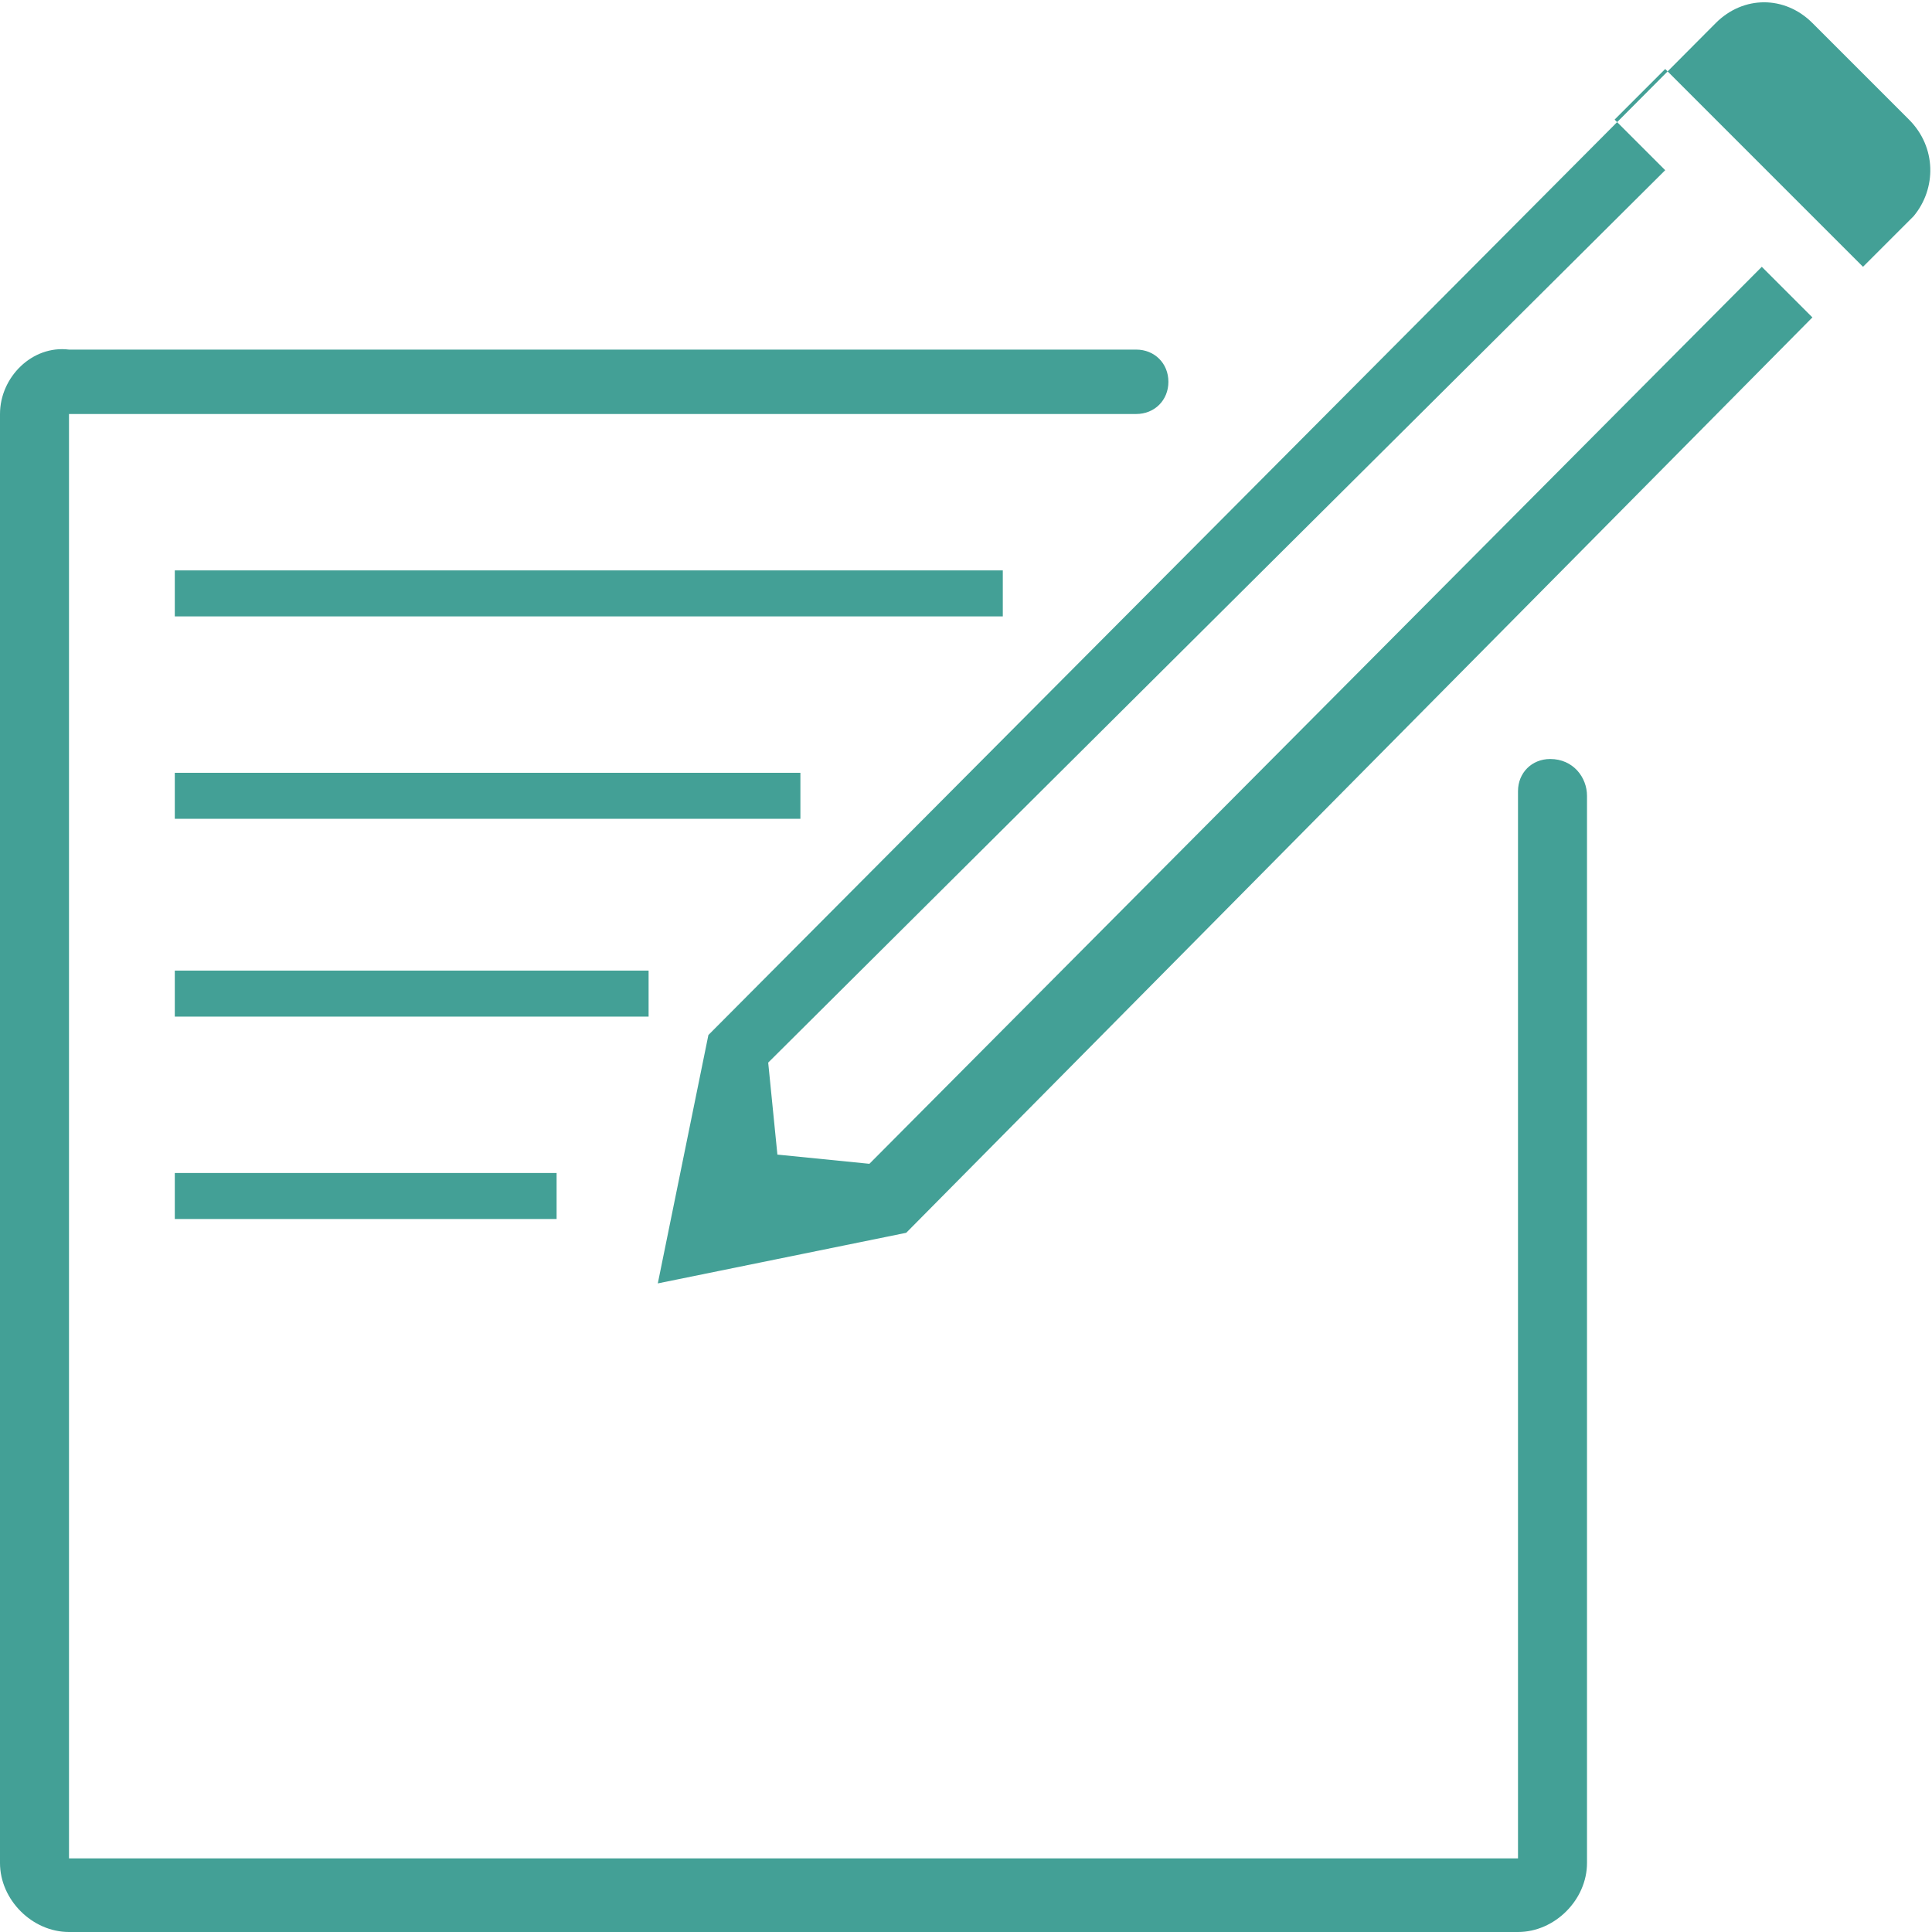 <?xml version="1.0" encoding="utf-8"?>
<!-- Generator: Adobe Illustrator 18.1.1, SVG Export Plug-In . SVG Version: 6.00 Build 0)  -->
<svg version="1.1" id="_x37_04-compose_x40_2x.png_1_"
	 xmlns="http://www.w3.org/2000/svg" xmlns:xlink="http://www.w3.org/1999/xlink" x="0px" y="0px" viewBox="0 0 42 42"
	 style="enable-background:new 0 0 42 42;" xml:space="preserve">
<style type="text/css">
	.st0{fill:#43A096;}
</style>
<g>
	<g id="_x37_04-compose_x40_2x.png">
		<g>
			<path class="st0" d="M41.5,2.6l-2.1-2.1c-0.6-0.6-1.5-0.6-2.1,0l-21.9,22l-1.1,5.4l5.4-1.1L39.4,6.9l-1.1-1.1L18.9,25.3l-2-0.2
				l-0.2-2L36.2,3.7l-1.1-1.1l1.1-1.1l4.3,4.3l1.1-1.1C42.1,4.1,42.1,3.2,41.5,2.6z M33.7,16.5c-0.4,0-0.7,0.3-0.7,0.7v23.2H1.5V9
				h23.2c0.4,0,0.7-0.3,0.7-0.7c0-0.4-0.3-0.7-0.7-0.7H1.5C0.7,7.5,0,8.2,0,9v31.5C0,41.3,0.7,42,1.5,42H33c0.8,0,1.5-0.7,1.5-1.5
				V17.3C34.5,16.9,34.2,16.5,33.7,16.5z"/>
		</g>
	</g>
</g>
<rect x="3.8" y="12.4" class="st0" width="18" height="1"/>
<rect x="3.8" y="16.8" class="st0" width="13.6" height="1"/>
<rect x="3.8" y="21.1" class="st0" width="10.3" height="1"/>
<rect x="3.8" y="25.5" class="st0" width="8.3" height="1"/>
</svg>
